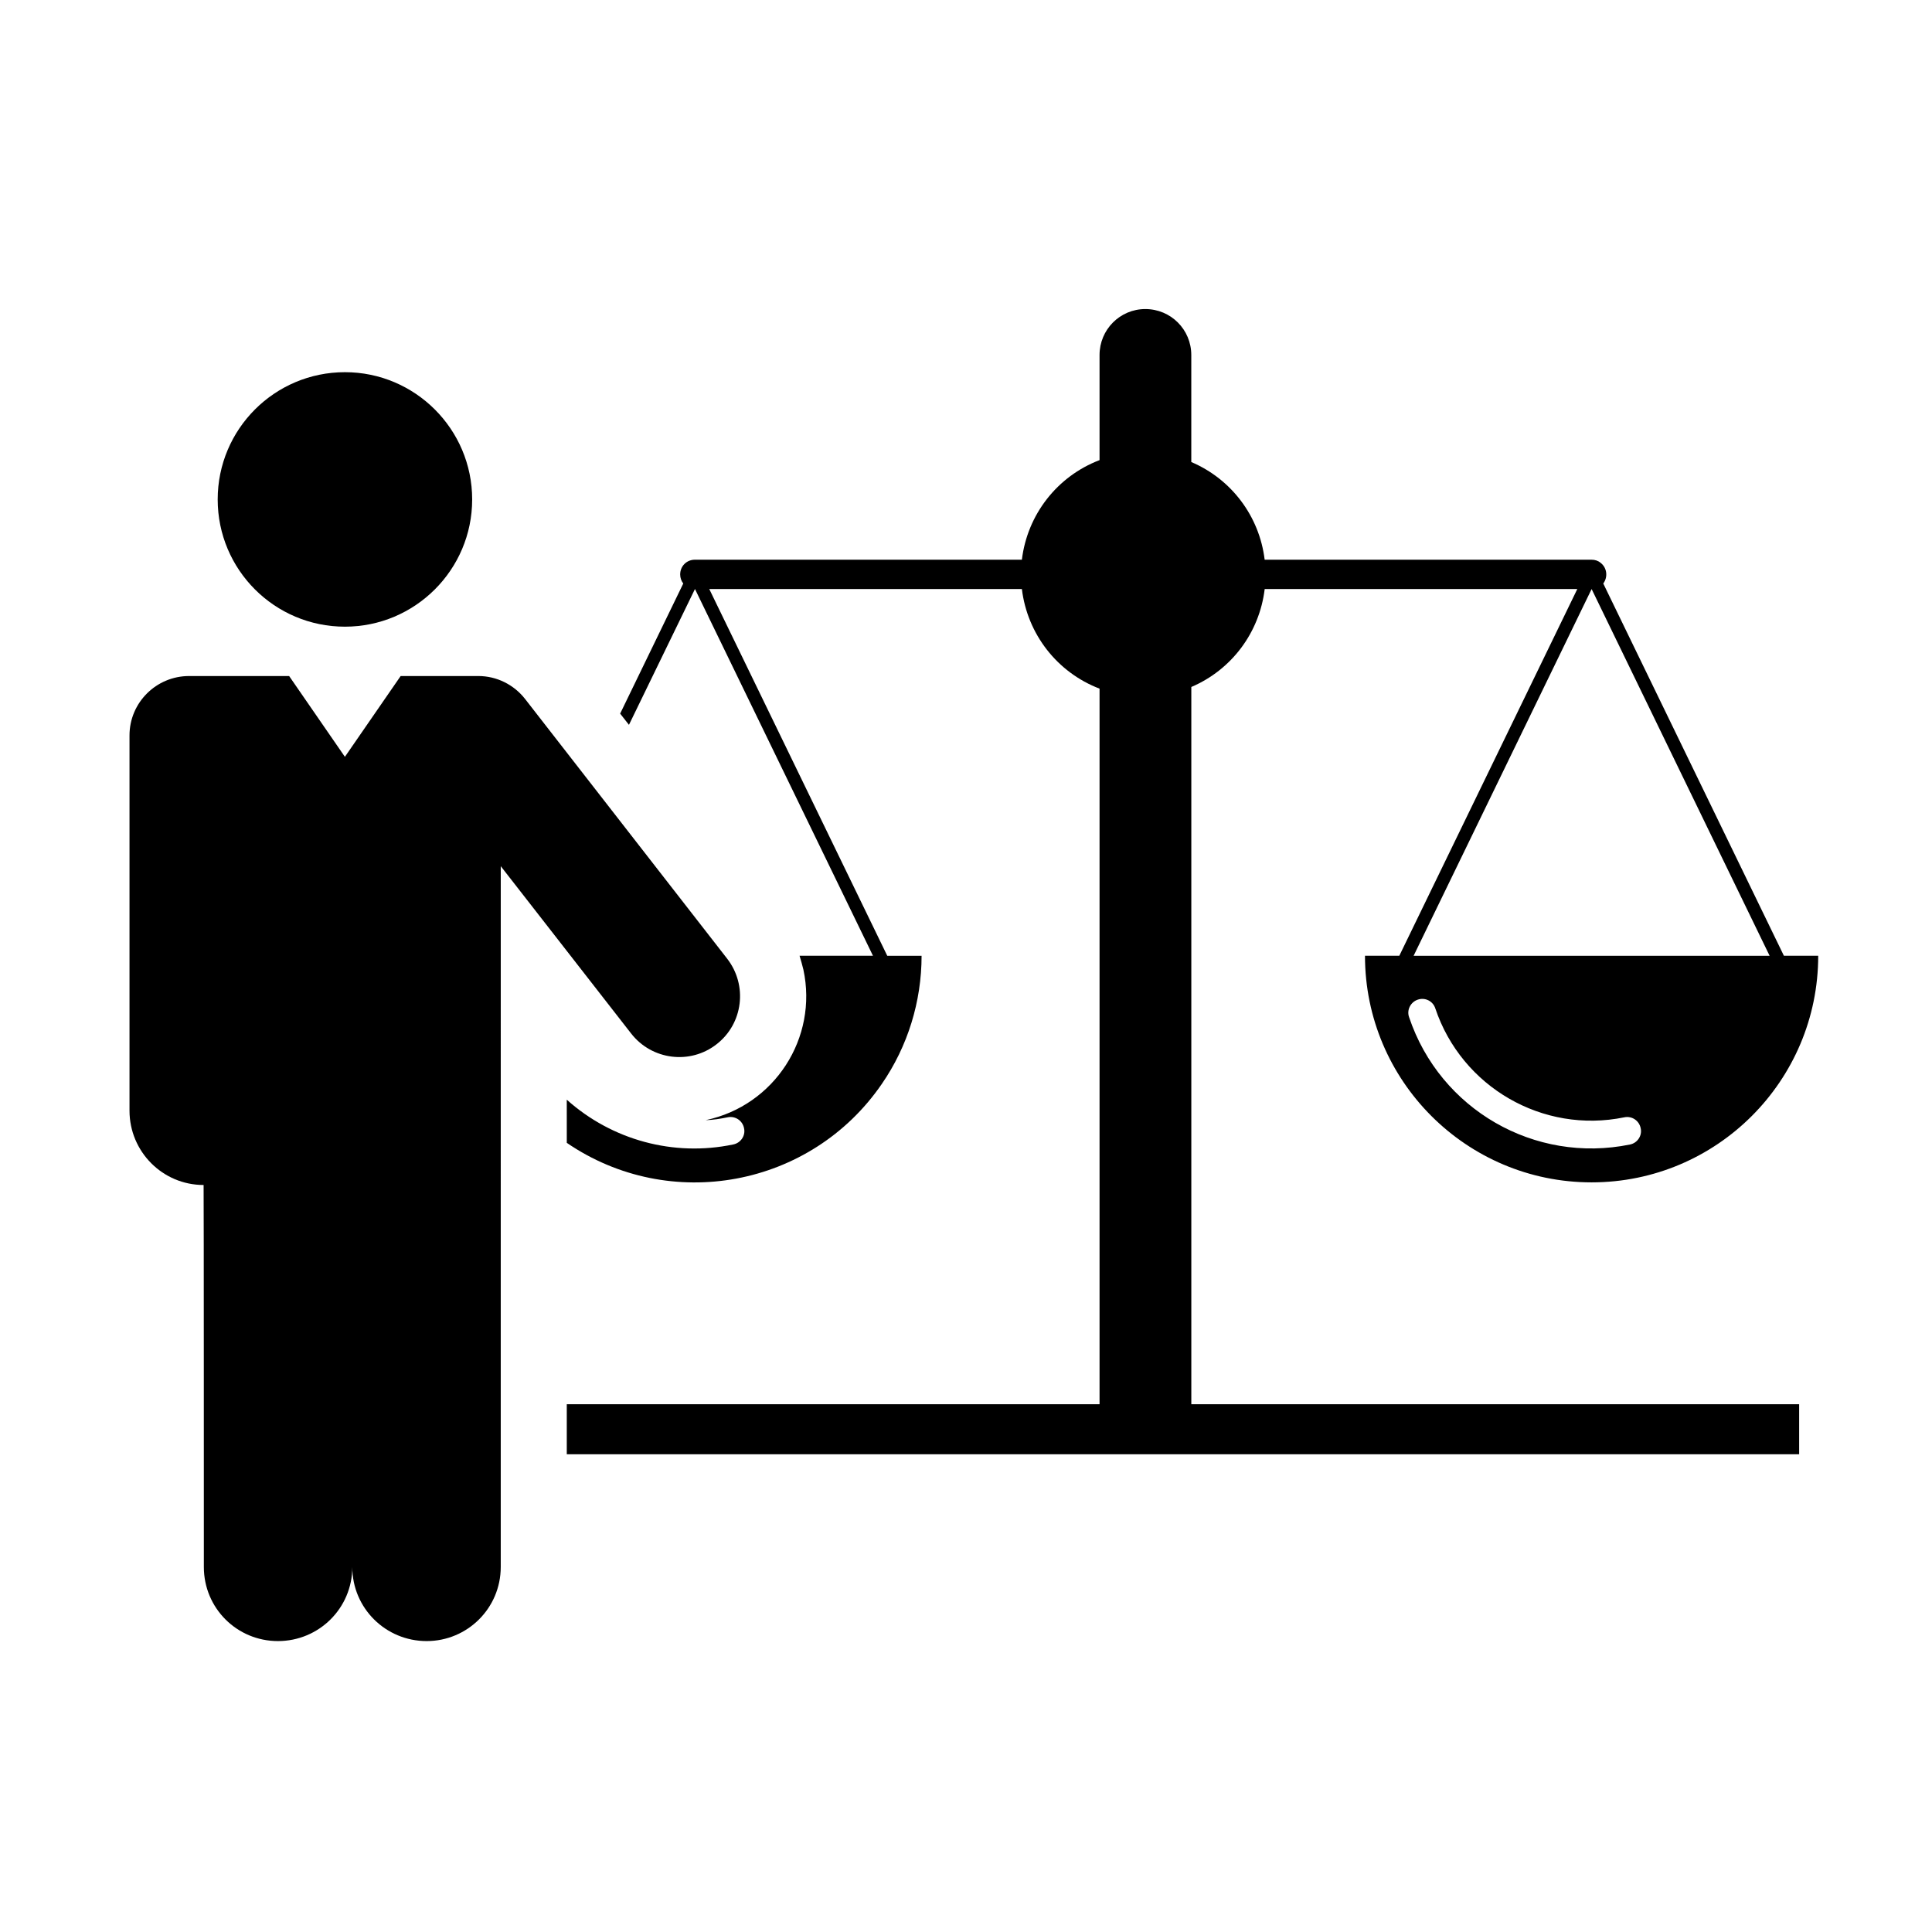 <?xml version="1.0" encoding="UTF-8"?>
<!-- Uploaded to: SVG Repo, www.svgrepo.com, Generator: SVG Repo Mixer Tools -->
<svg fill="#000000" width="800px" height="800px" version="1.1" viewBox="144 144 512 512" xmlns="http://www.w3.org/2000/svg">
 <g>
  <path d="m467.98 296.25c0-11.617-9.406-20.965-20.965-20.965-11.621 0-21.027 9.344-21.027 20.965 0 11.492 9.406 20.902 21.027 20.902 11.559 0 20.965-9.41 20.965-20.902z"/>
  <path d="m294.2 435.43c12 10.734 28.348 15.156 44.078 11.871 2.019-0.379 3.344-2.344 2.902-4.301-0.379-2.016-2.336-3.336-4.359-2.902-1.895 0.379-3.789 0.699-5.809 0.754 18.246-3.848 29.805-21.785 25.891-39.906-0.312-1.199-0.629-2.465-1.012-3.664h19.453l-47.172-97.191-17.492 35.996-2.336-2.969 16.73-34.484c-0.504-0.625-0.82-1.508-0.82-2.394 0-2.207 1.703-3.914 3.914-3.914l86.641 0.004c1.445-11.941 9.34-22.102 20.582-26.395v-27.852c0-6.75 5.43-12.184 12.125-12.184 6.758 0 12.188 5.438 12.188 12.184v28.359c10.672 4.543 18.055 14.398 19.445 25.887h86.637c0.887 0 1.707 0.25 2.398 0.828 1.715 1.324 1.965 3.785 0.699 5.481l47.867 98.645h9.094c0 33.156-26.898 60.055-60.055 60.055-33.152 0-60.055-26.898-60.055-60.055h9.098l47.172-97.191-82.848 0.004c-1.391 11.551-8.777 21.41-19.445 25.961v190.08h161.08v13.25h-326.59v-13.25h141.19v-189.64c-11.234-4.293-19.133-14.453-20.582-26.395h-82.848l47.172 97.191h9.094c0 12.121-3.664 23.996-10.543 33.969-18.758 27.348-56.141 34.301-83.48 15.602zm224.42-38.137h94.348l-47.172-97.191zm57.344 50.012c1.953-0.379 3.281-2.344 2.836-4.301-0.379-2.016-2.332-3.336-4.352-2.902-21.598 4.422-43.07-8.02-50.074-28.859-0.629-1.961-2.715-2.973-4.613-2.336-1.949 0.629-3.031 2.777-2.332 4.676 8.207 24.438 33.27 38.895 58.535 33.723z"/>
  <path d="m269.13 276.36c0-18.633-15.156-33.727-33.719-33.727-18.625 0-33.719 15.094-33.719 33.727 0 18.633 15.094 33.715 33.719 33.715 18.562 0.004 33.719-15.078 33.719-33.715z"/>
  <path d="m178.32 438.34c0 10.855 8.777 19.695 19.637 19.695 0.066 0 0.066 101.23 0.066 101.23 0 10.918 8.777 19.637 19.637 19.637 10.863 0 19.703-8.723 19.703-19.637 0 10.918 8.844 19.637 19.703 19.637 10.801 0 19.637-8.723 19.637-19.637l0.004-185.72 34.543 44.336c5.492 7.062 15.66 8.328 22.668 2.84 7.012-5.438 8.277-15.602 2.781-22.672l-53.555-68.828c-2.969-3.789-7.516-6.066-12.379-6.066h-20.586l-14.777 21.41-14.777-21.41h-26.516c-8.723 0.004-15.789 7.07-15.789 15.73v99.516"/>
 </g>
</svg>